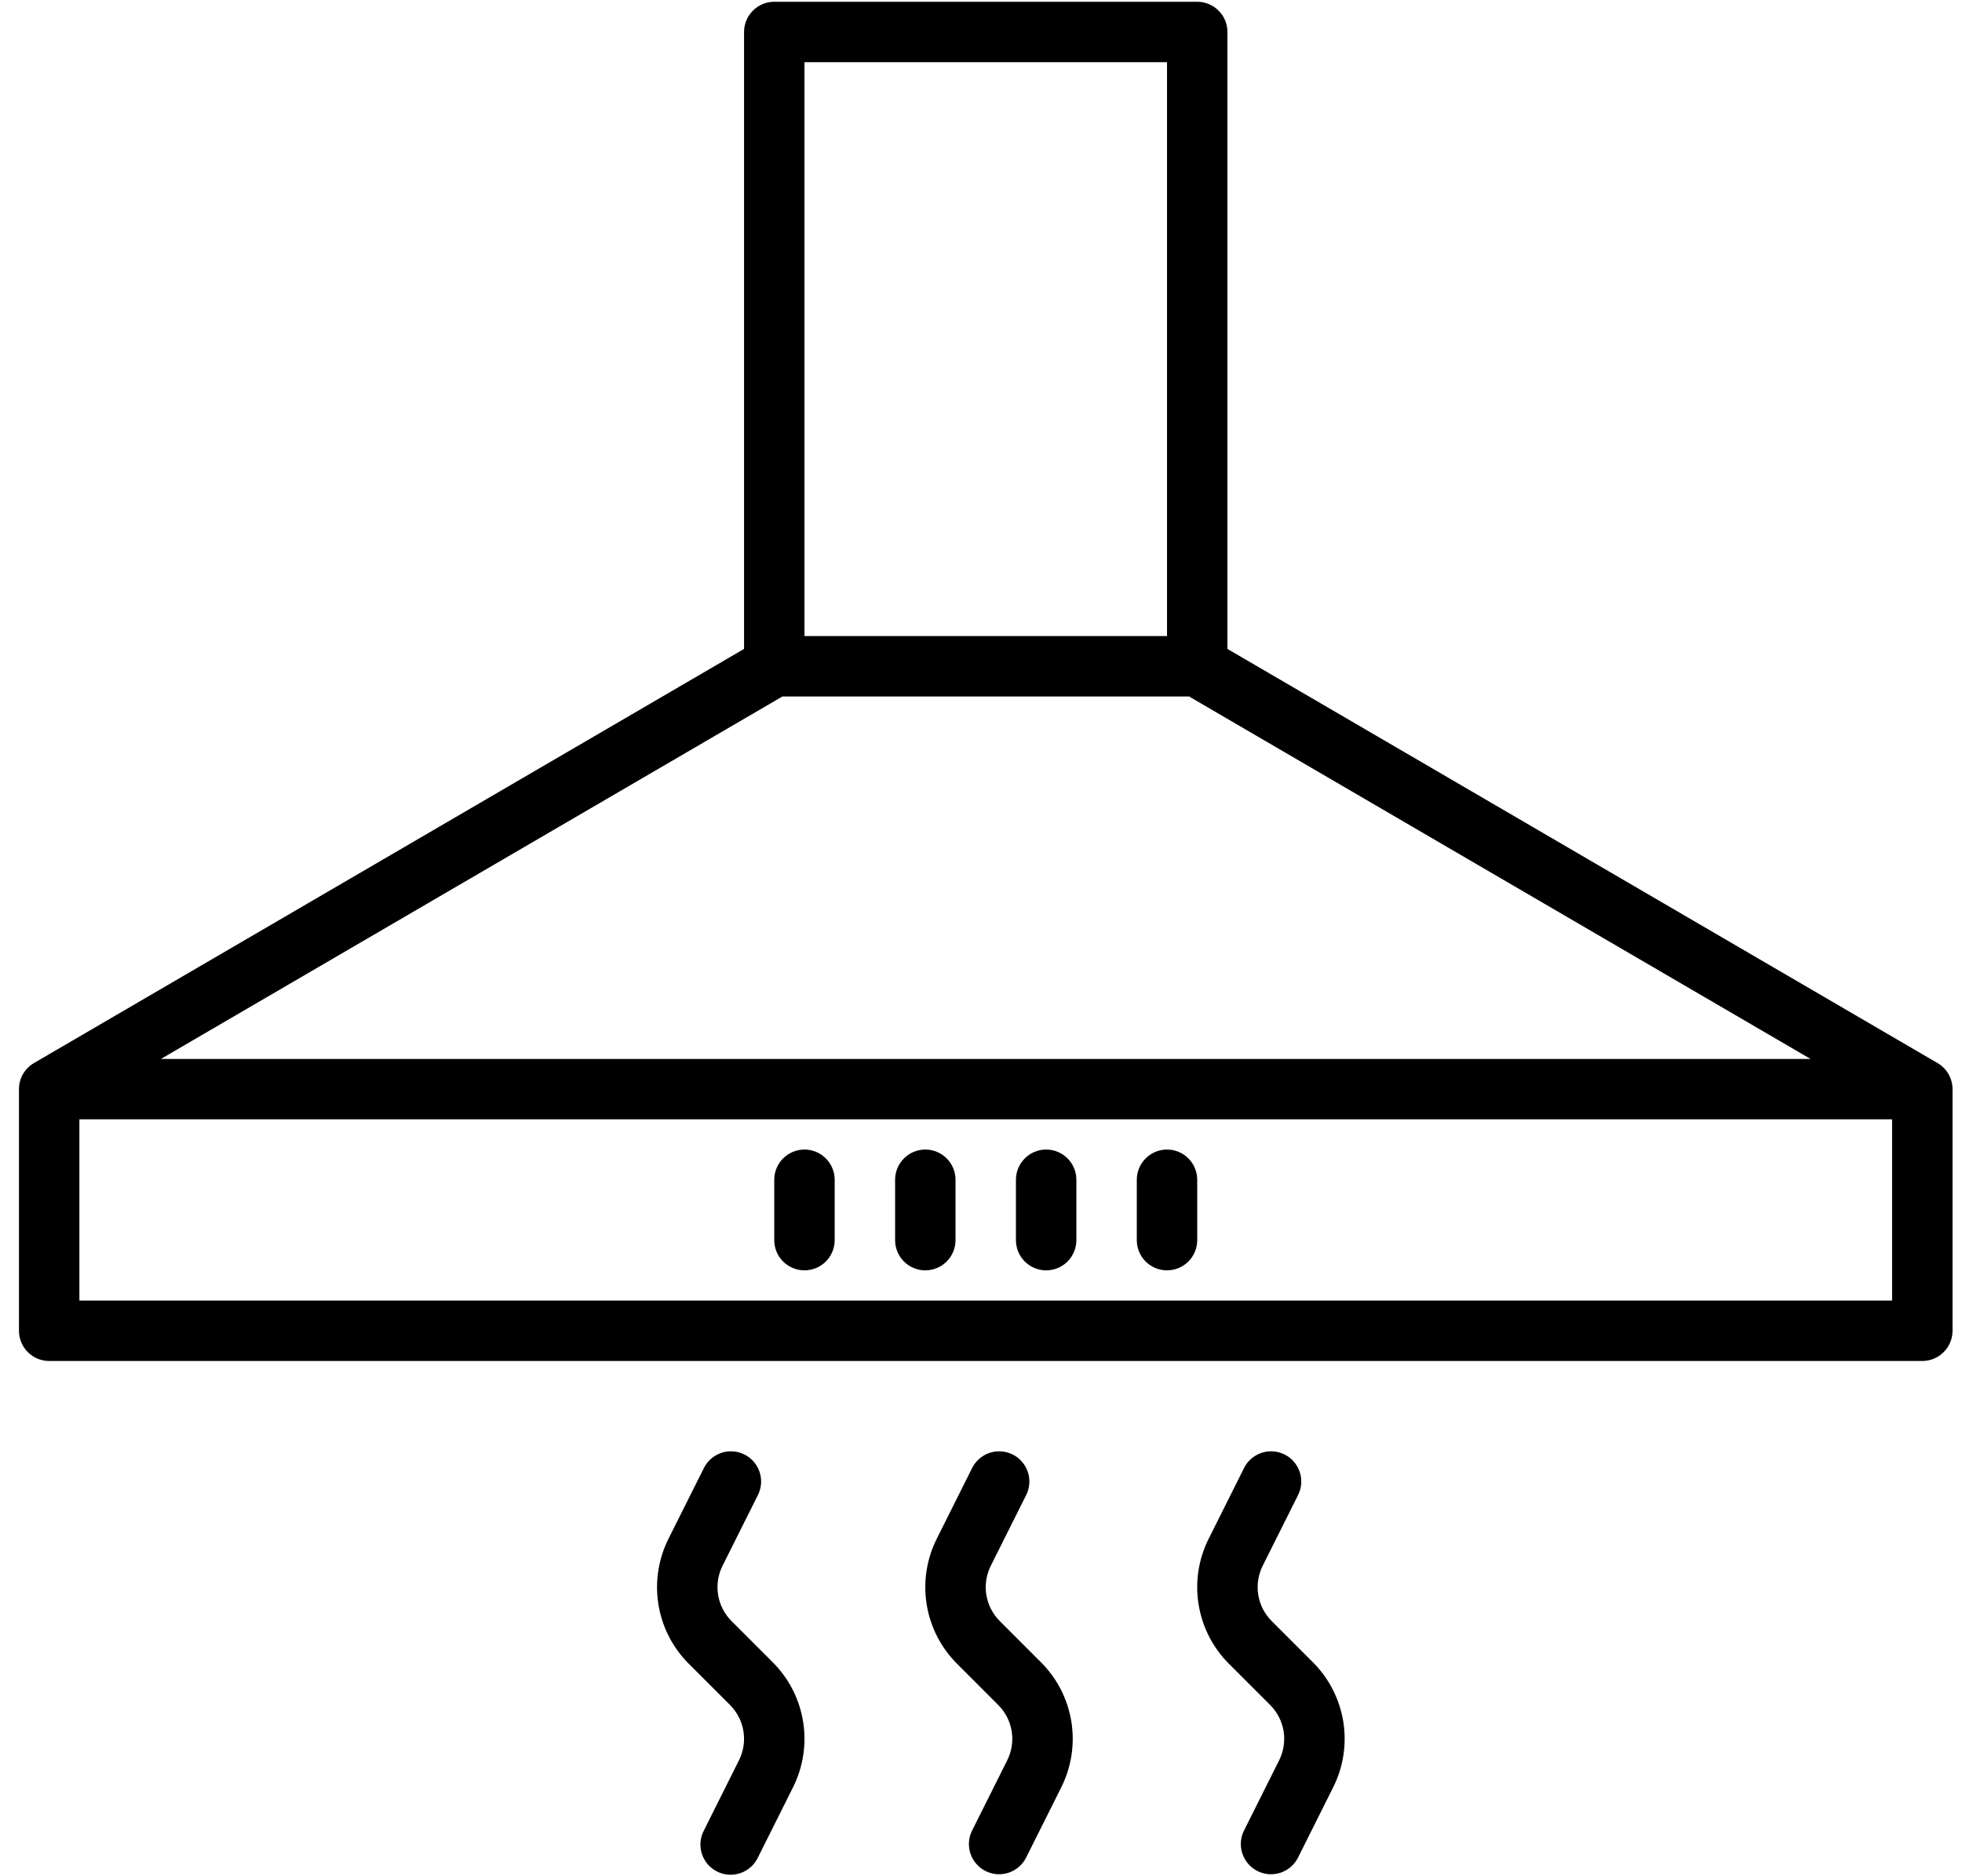 <svg width="69" height="66" viewBox="0 0 69 66" fill="none" xmlns="http://www.w3.org/2000/svg">
<path d="M68.139 37.395L43.167 22.827V1.125C43.167 0.843 43.055 0.573 42.855 0.374C42.656 0.174 42.386 0.062 42.104 0.062H27.229C26.947 0.062 26.677 0.174 26.478 0.374C26.279 0.573 26.167 0.843 26.167 1.125V22.827L1.194 37.395C1.033 37.488 0.9 37.622 0.808 37.783C0.715 37.944 0.667 38.127 0.667 38.312V46.812C0.667 47.094 0.779 47.364 0.978 47.564C1.177 47.763 1.447 47.875 1.729 47.875H67.604C67.886 47.875 68.156 47.763 68.355 47.564C68.555 47.364 68.667 47.094 68.667 46.812V38.312C68.667 38.127 68.618 37.944 68.525 37.783C68.433 37.622 68.3 37.488 68.139 37.395ZM27.516 24.5H41.817L63.674 37.25H5.659L27.516 24.5ZM28.292 2.187H41.042V22.375H28.292V2.187ZM2.792 45.75V39.375H66.542V45.75H2.792ZM25.727 57.024C25.476 56.774 25.311 56.452 25.254 56.102C25.198 55.753 25.252 55.395 25.411 55.078L26.65 52.6C26.714 52.475 26.753 52.339 26.764 52.199C26.775 52.059 26.758 51.918 26.715 51.784C26.671 51.651 26.601 51.527 26.509 51.421C26.418 51.314 26.306 51.227 26.18 51.164C26.054 51.102 25.918 51.064 25.777 51.055C25.637 51.045 25.497 51.063 25.363 51.108C25.23 51.154 25.108 51.225 25.002 51.318C24.897 51.411 24.811 51.523 24.75 51.65L23.51 54.128C23.152 54.843 23.028 55.653 23.156 56.443C23.284 57.233 23.658 57.962 24.224 58.527L25.673 59.976C25.923 60.226 26.088 60.548 26.145 60.898C26.202 61.247 26.147 61.605 25.988 61.922L24.75 64.4C24.685 64.525 24.647 64.661 24.636 64.801C24.624 64.941 24.641 65.082 24.685 65.216C24.729 65.349 24.798 65.473 24.89 65.579C24.982 65.686 25.094 65.773 25.22 65.835C25.345 65.898 25.482 65.936 25.622 65.945C25.762 65.955 25.903 65.936 26.036 65.891C26.169 65.846 26.292 65.775 26.397 65.682C26.503 65.589 26.589 65.476 26.65 65.35L27.889 62.872C28.247 62.157 28.371 61.347 28.243 60.557C28.115 59.767 27.741 59.038 27.175 58.473L25.727 57.024ZM35.161 57.024C34.91 56.774 34.745 56.452 34.688 56.102C34.631 55.753 34.686 55.395 34.845 55.078L36.084 52.6C36.148 52.475 36.187 52.339 36.198 52.199C36.209 52.059 36.192 51.918 36.148 51.784C36.105 51.651 36.035 51.527 35.943 51.421C35.851 51.314 35.739 51.227 35.614 51.164C35.488 51.102 35.351 51.064 35.211 51.055C35.071 51.045 34.93 51.063 34.797 51.108C34.664 51.154 34.541 51.225 34.436 51.318C34.331 51.411 34.245 51.523 34.183 51.65L32.944 54.128C32.586 54.843 32.462 55.653 32.59 56.443C32.718 57.233 33.092 57.962 33.658 58.527L35.106 59.976C35.357 60.226 35.522 60.548 35.579 60.898C35.636 61.247 35.581 61.605 35.422 61.922L34.183 64.4C34.06 64.651 34.041 64.942 34.13 65.207C34.22 65.473 34.411 65.692 34.662 65.818C34.913 65.943 35.203 65.965 35.469 65.877C35.736 65.789 35.956 65.6 36.084 65.35L37.323 62.872C37.681 62.157 37.805 61.347 37.677 60.557C37.549 59.767 37.175 59.038 36.609 58.473L35.161 57.024ZM44.723 57.024C44.473 56.774 44.307 56.452 44.251 56.102C44.194 55.753 44.249 55.395 44.407 55.078L45.646 52.6C45.71 52.475 45.749 52.339 45.76 52.199C45.771 52.059 45.755 51.918 45.711 51.784C45.667 51.651 45.597 51.527 45.506 51.421C45.414 51.314 45.302 51.227 45.176 51.164C45.051 51.102 44.914 51.064 44.774 51.055C44.633 51.045 44.493 51.063 44.36 51.108C44.227 51.154 44.104 51.225 43.998 51.318C43.893 51.411 43.807 51.523 43.746 51.65L42.507 54.128C42.148 54.843 42.024 55.653 42.153 56.443C42.281 57.233 42.654 57.962 43.22 58.527L44.669 59.976C44.919 60.226 45.085 60.548 45.142 60.898C45.198 61.247 45.143 61.605 44.985 61.922L43.746 64.4C43.622 64.651 43.603 64.942 43.693 65.207C43.783 65.473 43.974 65.692 44.224 65.818C44.475 65.943 44.765 65.965 45.032 65.877C45.298 65.789 45.519 65.6 45.646 65.35L46.885 62.872C47.244 62.157 47.368 61.347 47.24 60.557C47.111 59.767 46.738 59.038 46.172 58.473L44.723 57.024Z" fill="black"/>
<path d="M28.292 40.437C28.01 40.437 27.74 40.549 27.54 40.749C27.341 40.948 27.229 41.218 27.229 41.5V43.625C27.229 43.907 27.341 44.177 27.54 44.376C27.74 44.575 28.01 44.687 28.292 44.687C28.573 44.687 28.844 44.575 29.043 44.376C29.242 44.177 29.354 43.907 29.354 43.625V41.5C29.354 41.218 29.242 40.948 29.043 40.749C28.844 40.549 28.573 40.437 28.292 40.437ZM32.542 40.437C32.26 40.437 31.99 40.549 31.79 40.749C31.591 40.948 31.479 41.218 31.479 41.5V43.625C31.479 43.907 31.591 44.177 31.79 44.376C31.99 44.575 32.26 44.687 32.542 44.687C32.823 44.687 33.094 44.575 33.293 44.376C33.492 44.177 33.604 43.907 33.604 43.625V41.5C33.604 41.218 33.492 40.948 33.293 40.749C33.094 40.549 32.823 40.437 32.542 40.437ZM36.792 40.437C36.51 40.437 36.24 40.549 36.04 40.749C35.841 40.948 35.729 41.218 35.729 41.5V43.625C35.729 43.907 35.841 44.177 36.04 44.376C36.24 44.575 36.51 44.687 36.792 44.687C37.073 44.687 37.344 44.575 37.543 44.376C37.742 44.177 37.854 43.907 37.854 43.625V41.5C37.854 41.218 37.742 40.948 37.543 40.749C37.344 40.549 37.073 40.437 36.792 40.437ZM41.042 40.437C40.76 40.437 40.49 40.549 40.29 40.749C40.091 40.948 39.979 41.218 39.979 41.5V43.625C39.979 43.907 40.091 44.177 40.29 44.376C40.49 44.575 40.76 44.687 41.042 44.687C41.323 44.687 41.594 44.575 41.793 44.376C41.992 44.177 42.104 43.907 42.104 43.625V41.5C42.104 41.218 41.992 40.948 41.793 40.749C41.594 40.549 41.323 40.437 41.042 40.437Z" fill="black"/>
</svg>

